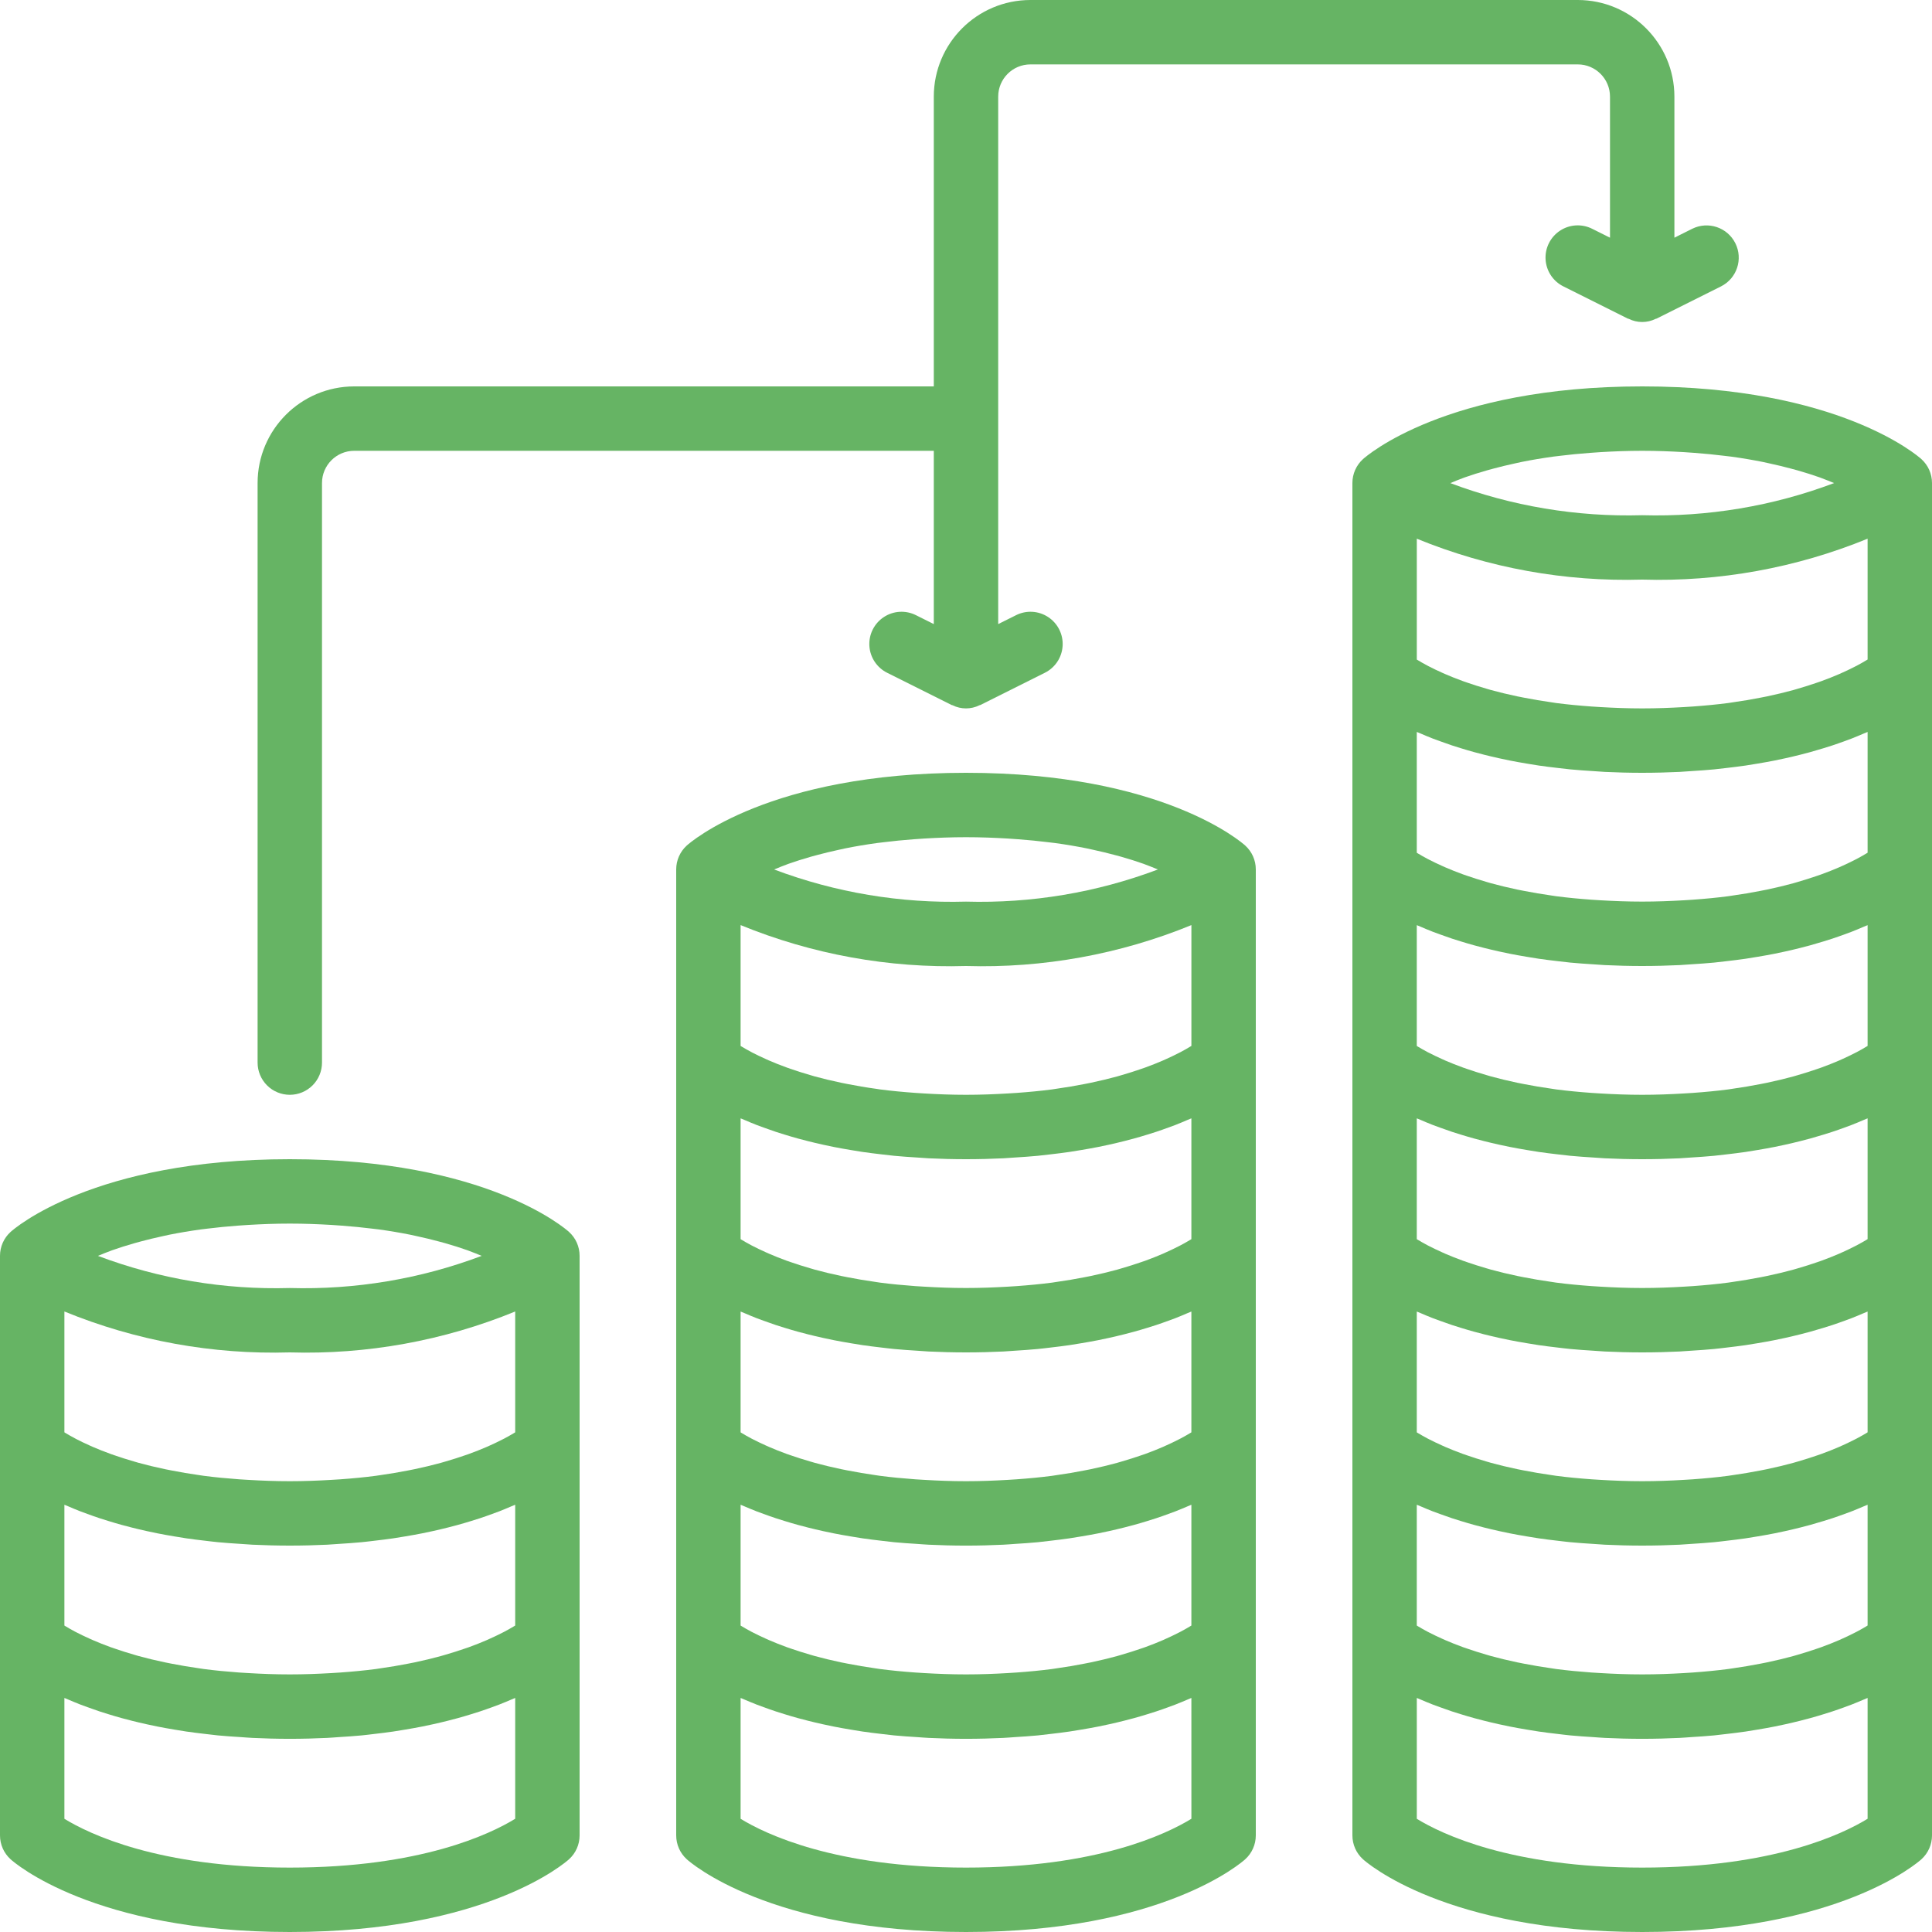 <?xml version="1.0" encoding="UTF-8"?> <svg xmlns="http://www.w3.org/2000/svg" width="105" height="105" viewBox="0 0 105 105" fill="none"> <path d="M15.75 63C5.067 63 0.754 66.79 0.576 66.952C0.209 67.284 -0 67.755 6.02039e-07 68.25V99.75C-0 100.245 0.209 100.716 0.576 101.048C0.754 101.21 5.067 105 15.75 105C26.433 105 30.746 101.21 30.924 101.048C31.291 100.716 31.5 100.245 31.5 99.75V68.25C31.5 67.755 31.291 67.284 30.924 66.952C30.746 66.79 26.433 63 15.75 63ZM6.045 67.968L6.107 67.945C6.474 67.814 6.886 67.686 7.322 67.561C7.436 67.528 7.558 67.496 7.677 67.464C8.046 67.365 8.441 67.27 8.857 67.18C8.977 67.154 9.091 67.127 9.215 67.102C9.746 66.996 10.314 66.9 10.92 66.816C11.043 66.799 11.178 66.786 11.305 66.77C11.813 66.707 12.35 66.654 12.91 66.612C13.102 66.598 13.293 66.584 13.491 66.572C14.207 66.53 14.951 66.5 15.75 66.5C16.551 66.5 17.295 66.53 18.013 66.572C18.211 66.584 18.404 66.598 18.597 66.613C19.157 66.655 19.692 66.708 20.2 66.771C20.328 66.787 20.464 66.8 20.589 66.817C21.194 66.9 21.76 66.997 22.29 67.103C22.419 67.129 22.536 67.157 22.66 67.184C23.072 67.273 23.464 67.367 23.829 67.466C23.95 67.498 24.073 67.53 24.189 67.563C24.623 67.688 25.032 67.816 25.397 67.946C25.43 67.958 25.458 67.97 25.491 67.982C25.743 68.074 25.959 68.164 26.178 68.254C22.849 69.509 19.307 70.102 15.75 70.001C12.194 70.102 8.652 69.509 5.323 68.255C5.552 68.16 5.779 68.064 6.045 67.968ZM3.5 71.277C7.383 72.867 11.556 73.624 15.75 73.5C19.944 73.624 24.117 72.867 28 71.277V77.843L27.951 77.874C27.798 77.966 27.619 78.069 27.408 78.181C27.373 78.199 27.332 78.219 27.296 78.237C27.102 78.338 26.879 78.444 26.637 78.553C26.573 78.582 26.511 78.611 26.443 78.64C26.154 78.765 25.833 78.894 25.481 79.021C25.409 79.047 25.329 79.073 25.255 79.099C24.931 79.212 24.58 79.323 24.204 79.432C24.121 79.456 24.044 79.48 23.959 79.503C23.522 79.624 23.045 79.738 22.538 79.845C22.423 79.87 22.301 79.892 22.183 79.916C21.696 80.011 21.182 80.099 20.633 80.176C20.561 80.186 20.497 80.198 20.424 80.207C19.821 80.287 19.17 80.349 18.491 80.398C18.331 80.409 18.167 80.419 18.003 80.428C17.288 80.47 16.547 80.5 15.75 80.5C14.953 80.5 14.212 80.47 13.497 80.428C13.333 80.418 13.169 80.409 13.009 80.398C12.33 80.348 11.678 80.287 11.074 80.207C11.005 80.198 10.942 80.186 10.874 80.177C10.319 80.1 9.8 80.011 9.309 79.914C9.196 79.892 9.079 79.87 8.969 79.847C8.456 79.739 7.973 79.623 7.531 79.501C7.458 79.481 7.392 79.46 7.321 79.439C6.923 79.325 6.552 79.207 6.212 79.088C6.155 79.068 6.094 79.049 6.038 79.028C5.668 78.895 5.332 78.761 5.032 78.63L4.91 78.576C4.619 78.446 4.352 78.319 4.128 78.201L4.123 78.198C3.881 78.071 3.679 77.955 3.512 77.852L3.5 77.845V71.277H3.5ZM28 98.846C26.643 99.679 22.863 101.5 15.75 101.5C8.624 101.5 4.843 99.672 3.5 98.848V92.28C3.571 92.312 3.657 92.344 3.731 92.376C3.933 92.462 4.138 92.549 4.362 92.636C4.484 92.683 4.616 92.73 4.744 92.777C4.961 92.857 5.181 92.935 5.415 93.013C5.566 93.063 5.724 93.112 5.882 93.16C6.118 93.234 6.36 93.305 6.614 93.375C6.79 93.424 6.971 93.471 7.155 93.517C7.416 93.583 7.685 93.646 7.963 93.708C8.162 93.752 8.362 93.795 8.57 93.836C8.86 93.894 9.163 93.947 9.472 93.999C9.69 94.036 9.905 94.073 10.132 94.106C10.463 94.155 10.811 94.196 11.161 94.237C11.389 94.264 11.611 94.293 11.847 94.316C12.245 94.354 12.664 94.382 13.086 94.408C13.298 94.422 13.5 94.441 13.718 94.451C14.369 94.482 15.043 94.501 15.75 94.501C16.456 94.501 17.131 94.482 17.782 94.451C18 94.441 18.201 94.422 18.414 94.408C18.835 94.382 19.255 94.354 19.653 94.316C19.89 94.293 20.111 94.264 20.339 94.237C20.689 94.196 21.037 94.155 21.368 94.106C21.595 94.073 21.81 94.036 22.028 93.999C22.337 93.947 22.639 93.894 22.93 93.836C23.138 93.795 23.338 93.752 23.537 93.708C23.815 93.646 24.084 93.583 24.345 93.517C24.529 93.471 24.71 93.424 24.886 93.375C25.139 93.305 25.382 93.234 25.618 93.16C25.776 93.111 25.934 93.063 26.084 93.013C26.319 92.935 26.539 92.857 26.756 92.777C26.884 92.73 27.016 92.683 27.138 92.636C27.361 92.549 27.567 92.463 27.769 92.376C27.843 92.344 27.929 92.312 28 92.28L28 98.846ZM28 88.344L27.951 88.374C27.799 88.466 27.619 88.569 27.408 88.681C27.374 88.699 27.332 88.719 27.296 88.738C27.102 88.838 26.879 88.944 26.637 89.053C26.573 89.082 26.511 89.111 26.443 89.141C26.154 89.266 25.834 89.394 25.481 89.522C25.409 89.548 25.33 89.573 25.255 89.599C24.931 89.712 24.58 89.823 24.204 89.932C24.122 89.956 24.045 89.98 23.959 90.003C23.522 90.124 23.045 90.239 22.538 90.346C22.423 90.37 22.301 90.392 22.183 90.416C21.696 90.512 21.182 90.6 20.633 90.676C20.562 90.686 20.497 90.698 20.424 90.708C19.821 90.787 19.17 90.849 18.491 90.898C18.331 90.909 18.168 90.919 18.003 90.929C17.288 90.97 16.547 91 15.75 91C14.952 91 14.21 90.97 13.495 90.928C13.33 90.919 13.164 90.909 13.004 90.898C12.325 90.848 11.675 90.787 11.072 90.707C10.995 90.697 10.926 90.684 10.85 90.673C10.305 90.597 9.792 90.509 9.308 90.414C9.191 90.391 9.07 90.369 8.956 90.344C8.449 90.237 7.972 90.123 7.534 90.002C7.447 89.978 7.369 89.953 7.285 89.929C6.908 89.82 6.556 89.708 6.232 89.595C6.161 89.57 6.084 89.546 6.015 89.521C5.661 89.392 5.339 89.264 5.05 89.138C4.984 89.109 4.924 89.082 4.861 89.054C4.612 88.942 4.382 88.832 4.183 88.729L4.096 88.685C3.88 88.571 3.699 88.467 3.545 88.373L3.5 88.345V81.78C3.571 81.812 3.657 81.844 3.731 81.875C3.933 81.962 4.138 82.049 4.362 82.136C4.484 82.183 4.616 82.23 4.744 82.277C4.96 82.356 5.18 82.435 5.415 82.513C5.566 82.563 5.724 82.611 5.882 82.66C6.118 82.733 6.36 82.805 6.614 82.875C6.79 82.923 6.971 82.97 7.155 83.017C7.415 83.083 7.685 83.146 7.963 83.208C8.162 83.252 8.362 83.295 8.57 83.336C8.86 83.394 9.163 83.447 9.471 83.499C9.69 83.536 9.905 83.573 10.132 83.606C10.463 83.655 10.81 83.696 11.161 83.737C11.389 83.763 11.61 83.793 11.847 83.815C12.244 83.854 12.664 83.881 13.086 83.908C13.298 83.922 13.499 83.94 13.718 83.951C14.369 83.982 15.043 84 15.75 84C16.456 84 17.13 83.982 17.782 83.951C18 83.94 18.201 83.922 18.414 83.908C18.835 83.881 19.255 83.854 19.653 83.815C19.889 83.793 20.111 83.763 20.339 83.737C20.689 83.696 21.037 83.655 21.368 83.606C21.595 83.573 21.81 83.536 22.028 83.499C22.336 83.447 22.639 83.394 22.93 83.336C23.138 83.295 23.338 83.252 23.537 83.208C23.814 83.146 24.084 83.083 24.344 83.017C24.529 82.97 24.709 82.923 24.885 82.875C25.139 82.805 25.381 82.733 25.618 82.66C25.776 82.611 25.934 82.563 26.084 82.513C26.319 82.435 26.539 82.356 26.755 82.277C26.884 82.23 27.016 82.183 27.138 82.136C27.361 82.049 27.566 81.962 27.769 81.875C27.842 81.844 27.928 81.812 28 81.78V88.344H28Z" fill="#66B464"></path> <path d="M104.424 24.952C104.246 24.791 99.933 21 89.25 21C78.567 21 74.254 24.791 74.076 24.952C73.709 25.284 73.5 25.755 73.5 26.25V99.75C73.5 100.245 73.709 100.716 74.076 101.048C74.254 101.21 78.567 105 89.25 105C99.933 105 104.246 101.21 104.424 101.048C104.791 100.716 105 100.245 105 99.75V26.25C105 25.755 104.791 25.284 104.424 24.952ZM79.546 25.968L79.607 25.945C79.974 25.814 80.386 25.686 80.822 25.561C80.936 25.528 81.058 25.496 81.177 25.464C81.546 25.365 81.941 25.27 82.357 25.18C82.477 25.154 82.591 25.127 82.715 25.102C83.246 24.995 83.814 24.9 84.42 24.816C84.543 24.799 84.678 24.786 84.805 24.77C85.313 24.707 85.85 24.654 86.41 24.613C86.602 24.598 86.793 24.584 86.991 24.572C87.707 24.53 88.451 24.5 89.25 24.5C90.051 24.5 90.795 24.53 91.513 24.572C91.711 24.584 91.904 24.598 92.097 24.613C92.657 24.655 93.192 24.708 93.7 24.771C93.828 24.787 93.964 24.8 94.088 24.817C94.694 24.9 95.26 24.997 95.79 25.103C95.918 25.129 96.036 25.157 96.16 25.184C96.572 25.273 96.963 25.367 97.329 25.466C97.45 25.498 97.573 25.53 97.689 25.563C98.123 25.688 98.532 25.816 98.897 25.946C98.93 25.958 98.958 25.97 98.991 25.982C99.243 26.074 99.459 26.164 99.678 26.255C96.349 27.509 92.807 28.102 89.25 28.001C85.694 28.102 82.152 27.509 78.823 26.256C79.052 26.16 79.279 26.064 79.546 25.968ZM77 29.277C80.883 30.867 85.056 31.624 89.25 31.5C93.444 31.624 97.617 30.867 101.5 29.277V35.843L101.451 35.873C101.298 35.966 101.119 36.069 100.908 36.181C100.873 36.199 100.832 36.219 100.796 36.237C100.601 36.338 100.379 36.444 100.137 36.553C100.073 36.582 100.011 36.611 99.943 36.64C99.654 36.765 99.333 36.894 98.981 37.021C98.909 37.047 98.829 37.073 98.755 37.099C98.431 37.212 98.08 37.323 97.704 37.432C97.621 37.456 97.544 37.48 97.459 37.504C97.022 37.624 96.545 37.739 96.038 37.846C95.923 37.87 95.801 37.892 95.683 37.916C95.196 38.012 94.682 38.1 94.133 38.176C94.062 38.186 93.996 38.198 93.924 38.208C93.321 38.287 92.67 38.349 91.991 38.398C91.831 38.41 91.667 38.419 91.503 38.429C90.788 38.47 90.047 38.5 89.25 38.5C88.453 38.5 87.712 38.47 86.997 38.429C86.833 38.419 86.669 38.41 86.509 38.398C85.83 38.349 85.178 38.287 84.574 38.208C84.505 38.198 84.442 38.187 84.374 38.177C83.819 38.1 83.3 38.011 82.809 37.914C82.696 37.892 82.579 37.87 82.469 37.847C81.956 37.739 81.473 37.623 81.031 37.501C80.958 37.481 80.892 37.46 80.821 37.44C80.423 37.325 80.052 37.208 79.712 37.089C79.655 37.069 79.594 37.049 79.538 37.029C79.168 36.895 78.832 36.761 78.532 36.63L78.41 36.576C78.119 36.446 77.852 36.319 77.628 36.201L77.623 36.199C77.381 36.072 77.179 35.955 77.012 35.853L77 35.845V29.277H77ZM77 39.78C77.071 39.812 77.157 39.844 77.231 39.875C77.433 39.962 77.638 40.049 77.862 40.136C77.984 40.183 78.116 40.23 78.244 40.277C78.461 40.356 78.681 40.435 78.915 40.513C79.066 40.563 79.224 40.611 79.382 40.66C79.618 40.733 79.86 40.805 80.114 40.875C80.29 40.923 80.471 40.97 80.655 41.017C80.916 41.083 81.185 41.146 81.463 41.208C81.662 41.252 81.862 41.295 82.07 41.336C82.36 41.394 82.663 41.447 82.972 41.499C83.19 41.536 83.405 41.573 83.632 41.606C83.963 41.655 84.311 41.696 84.661 41.737C84.889 41.763 85.11 41.792 85.347 41.815C85.744 41.854 86.164 41.881 86.586 41.908C86.798 41.922 86.999 41.94 87.218 41.951C87.869 41.982 88.543 42 89.25 42C89.956 42 90.631 41.981 91.282 41.951C91.5 41.94 91.701 41.922 91.914 41.908C92.335 41.881 92.755 41.854 93.153 41.815C93.389 41.792 93.611 41.763 93.839 41.737C94.189 41.696 94.537 41.655 94.868 41.606C95.095 41.573 95.31 41.536 95.528 41.499C95.836 41.447 96.139 41.394 96.43 41.336C96.638 41.295 96.838 41.252 97.037 41.208C97.314 41.146 97.584 41.083 97.844 41.017C98.029 40.97 98.21 40.923 98.386 40.875C98.639 40.805 98.882 40.733 99.118 40.66C99.276 40.611 99.434 40.563 99.584 40.513C99.819 40.435 100.039 40.356 100.256 40.277C100.384 40.23 100.516 40.183 100.638 40.136C100.861 40.049 101.067 39.962 101.269 39.875C101.343 39.843 101.429 39.812 101.5 39.78V46.343L101.451 46.373C101.298 46.466 101.119 46.569 100.907 46.681C100.873 46.699 100.831 46.719 100.796 46.737C100.601 46.838 100.379 46.944 100.137 47.053C100.072 47.082 100.011 47.111 99.943 47.14C99.654 47.265 99.333 47.394 98.981 47.521C98.909 47.547 98.829 47.573 98.755 47.599C98.431 47.712 98.079 47.823 97.704 47.932C97.621 47.956 97.544 47.98 97.459 48.004C97.021 48.124 96.545 48.239 96.038 48.346C95.923 48.37 95.801 48.392 95.682 48.416C95.196 48.512 94.681 48.6 94.133 48.676C94.061 48.686 93.996 48.698 93.924 48.708C93.321 48.787 92.669 48.849 91.991 48.898C91.831 48.91 91.667 48.919 91.503 48.929C90.788 48.97 90.047 49 89.25 49C88.452 49 87.71 48.97 86.995 48.929C86.829 48.919 86.664 48.909 86.503 48.898C85.825 48.849 85.175 48.787 84.572 48.707C84.495 48.697 84.426 48.684 84.35 48.674C83.804 48.597 83.292 48.51 82.808 48.414C82.69 48.391 82.569 48.369 82.455 48.345C81.948 48.237 81.471 48.123 81.033 48.002C80.947 47.978 80.868 47.953 80.784 47.929C80.408 47.82 80.056 47.709 79.732 47.596C79.66 47.571 79.583 47.546 79.514 47.521C79.16 47.392 78.839 47.264 78.549 47.138C78.483 47.11 78.423 47.082 78.361 47.054C78.111 46.942 77.882 46.832 77.683 46.729L77.596 46.685C77.38 46.571 77.199 46.467 77.044 46.373L76.999 46.345V39.78H77ZM77 50.28C77.071 50.312 77.157 50.344 77.231 50.375C77.433 50.462 77.638 50.549 77.862 50.636C77.984 50.683 78.116 50.73 78.244 50.777C78.461 50.856 78.681 50.935 78.915 51.013C79.066 51.063 79.224 51.111 79.382 51.16C79.618 51.233 79.86 51.305 80.114 51.375C80.29 51.423 80.471 51.47 80.655 51.517C80.916 51.583 81.185 51.646 81.463 51.708C81.662 51.752 81.862 51.795 82.07 51.836C82.36 51.894 82.663 51.947 82.972 51.999C83.19 52.036 83.405 52.073 83.632 52.106C83.963 52.155 84.311 52.196 84.661 52.237C84.889 52.263 85.11 52.292 85.347 52.315C85.744 52.354 86.164 52.381 86.586 52.408C86.798 52.422 86.999 52.44 87.218 52.451C87.869 52.482 88.543 52.5 89.25 52.5C89.956 52.5 90.631 52.481 91.282 52.451C91.5 52.44 91.701 52.422 91.914 52.408C92.335 52.381 92.755 52.354 93.153 52.315C93.389 52.292 93.611 52.263 93.839 52.237C94.189 52.196 94.537 52.155 94.868 52.106C95.095 52.073 95.31 52.036 95.528 51.999C95.836 51.947 96.139 51.894 96.43 51.836C96.638 51.795 96.838 51.752 97.037 51.708C97.314 51.646 97.584 51.583 97.844 51.517C98.029 51.47 98.21 51.423 98.386 51.375C98.639 51.305 98.882 51.233 99.118 51.16C99.276 51.111 99.434 51.063 99.584 51.013C99.819 50.935 100.039 50.856 100.256 50.777C100.384 50.73 100.516 50.683 100.638 50.636C100.861 50.549 101.067 50.462 101.269 50.375C101.343 50.343 101.429 50.312 101.5 50.28V56.843L101.451 56.873C101.298 56.966 101.119 57.069 100.907 57.181C100.873 57.199 100.831 57.219 100.796 57.237C100.601 57.338 100.379 57.444 100.137 57.553C100.072 57.582 100.011 57.611 99.943 57.64C99.654 57.765 99.333 57.894 98.981 58.021C98.909 58.047 98.829 58.073 98.755 58.099C98.431 58.212 98.079 58.323 97.704 58.432C97.621 58.456 97.544 58.48 97.459 58.503C97.021 58.624 96.545 58.738 96.038 58.845C95.923 58.87 95.801 58.892 95.682 58.916C95.196 59.011 94.681 59.099 94.133 59.176C94.061 59.186 93.996 59.198 93.924 59.208C93.321 59.287 92.669 59.349 91.991 59.398C91.831 59.409 91.667 59.419 91.503 59.428C90.788 59.47 90.047 59.5 89.25 59.5C88.452 59.5 87.71 59.47 86.995 59.428C86.829 59.419 86.664 59.409 86.503 59.397C85.825 59.348 85.175 59.286 84.572 59.207C84.495 59.196 84.426 59.184 84.35 59.173C83.804 59.097 83.292 59.009 82.808 58.914C82.69 58.89 82.569 58.868 82.455 58.844C81.948 58.737 81.471 58.622 81.033 58.501C80.947 58.477 80.868 58.453 80.784 58.428C80.408 58.319 80.056 58.208 79.732 58.095C79.66 58.07 79.583 58.045 79.514 58.02C79.16 57.892 78.839 57.763 78.549 57.638C78.483 57.609 78.423 57.581 78.361 57.553C78.111 57.441 77.882 57.331 77.683 57.228L77.596 57.185C77.38 57.071 77.199 56.966 77.044 56.873L76.999 56.845V50.28H77ZM77 60.78C77.071 60.812 77.157 60.844 77.231 60.875C77.433 60.962 77.638 61.049 77.862 61.136C77.984 61.183 78.116 61.23 78.244 61.277C78.461 61.356 78.681 61.435 78.915 61.513C79.066 61.563 79.224 61.611 79.382 61.66C79.618 61.733 79.86 61.805 80.114 61.875C80.29 61.923 80.471 61.97 80.655 62.017C80.916 62.083 81.185 62.146 81.463 62.208C81.662 62.252 81.862 62.295 82.07 62.336C82.36 62.394 82.663 62.447 82.972 62.499C83.19 62.536 83.405 62.573 83.632 62.606C83.963 62.655 84.311 62.696 84.661 62.737C84.889 62.764 85.11 62.792 85.347 62.815C85.744 62.854 86.164 62.881 86.586 62.908C86.798 62.922 86.999 62.94 87.218 62.951C87.869 62.982 88.543 63 89.25 63C89.956 63 90.631 62.982 91.282 62.951C91.5 62.94 91.701 62.922 91.914 62.908C92.335 62.881 92.755 62.854 93.153 62.815C93.389 62.792 93.611 62.764 93.839 62.737C94.189 62.696 94.537 62.655 94.868 62.606C95.095 62.573 95.31 62.536 95.528 62.499C95.836 62.447 96.139 62.394 96.43 62.336C96.638 62.295 96.838 62.252 97.037 62.208C97.314 62.146 97.584 62.083 97.844 62.017C98.029 61.97 98.21 61.923 98.386 61.875C98.639 61.805 98.882 61.733 99.118 61.66C99.276 61.611 99.434 61.563 99.584 61.513C99.819 61.435 100.039 61.356 100.256 61.277C100.384 61.23 100.516 61.183 100.638 61.136C100.861 61.049 101.067 60.962 101.269 60.875C101.343 60.844 101.429 60.812 101.5 60.78V67.343L101.451 67.374C101.298 67.466 101.119 67.569 100.907 67.681C100.873 67.699 100.831 67.719 100.796 67.737C100.601 67.838 100.379 67.944 100.137 68.053C100.072 68.082 100.011 68.111 99.943 68.14C99.654 68.265 99.333 68.394 98.981 68.521C98.909 68.547 98.829 68.573 98.755 68.599C98.431 68.712 98.079 68.823 97.704 68.932C97.621 68.956 97.544 68.98 97.459 69.003C97.021 69.124 96.545 69.238 96.038 69.345C95.923 69.37 95.801 69.392 95.682 69.416C95.196 69.511 94.681 69.599 94.133 69.676C94.061 69.686 93.996 69.698 93.924 69.707C93.321 69.787 92.669 69.849 91.991 69.898C91.831 69.909 91.667 69.919 91.503 69.928C90.788 69.97 90.047 70 89.25 70C88.452 70 87.71 69.97 86.995 69.928C86.829 69.918 86.664 69.909 86.503 69.897C85.825 69.848 85.175 69.786 84.572 69.707C84.495 69.697 84.426 69.684 84.35 69.673C83.804 69.597 83.292 69.509 82.808 69.414C82.69 69.391 82.569 69.368 82.455 69.344C81.948 69.237 81.471 69.123 81.033 69.002C80.947 68.978 80.868 68.953 80.784 68.929C80.408 68.82 80.056 68.708 79.732 68.595C79.66 68.57 79.583 68.546 79.514 68.52C79.16 68.392 78.839 68.263 78.549 68.138C78.483 68.109 78.423 68.081 78.361 68.053C78.111 67.941 77.882 67.832 77.683 67.729L77.596 67.685C77.38 67.571 77.199 67.467 77.044 67.373L76.999 67.345V60.78H77ZM77 71.28C77.071 71.312 77.157 71.344 77.231 71.375C77.433 71.462 77.638 71.549 77.862 71.636C77.984 71.683 78.116 71.73 78.244 71.777C78.461 71.856 78.681 71.935 78.915 72.013C79.066 72.063 79.224 72.111 79.382 72.16C79.618 72.233 79.86 72.305 80.114 72.375C80.29 72.423 80.471 72.47 80.655 72.517C80.916 72.583 81.185 72.646 81.463 72.708C81.662 72.752 81.862 72.795 82.07 72.836C82.36 72.894 82.663 72.947 82.972 72.999C83.19 73.036 83.405 73.073 83.632 73.106C83.963 73.155 84.311 73.196 84.661 73.237C84.889 73.263 85.11 73.293 85.347 73.315C85.744 73.354 86.164 73.381 86.586 73.408C86.798 73.422 86.999 73.44 87.218 73.451C87.869 73.482 88.543 73.5 89.25 73.5C89.956 73.5 90.631 73.482 91.282 73.451C91.5 73.44 91.701 73.422 91.914 73.408C92.335 73.381 92.755 73.354 93.153 73.315C93.389 73.293 93.611 73.263 93.839 73.237C94.189 73.196 94.537 73.155 94.868 73.106C95.095 73.073 95.31 73.036 95.528 72.999C95.836 72.947 96.139 72.894 96.43 72.836C96.638 72.795 96.838 72.752 97.037 72.708C97.314 72.646 97.584 72.583 97.844 72.517C98.029 72.47 98.21 72.423 98.386 72.375C98.639 72.305 98.882 72.233 99.118 72.16C99.276 72.111 99.434 72.063 99.584 72.013C99.819 71.935 100.039 71.856 100.256 71.777C100.384 71.73 100.516 71.683 100.638 71.636C100.861 71.549 101.067 71.462 101.269 71.375C101.343 71.344 101.429 71.312 101.5 71.28V77.843L101.451 77.874C101.298 77.966 101.119 78.069 100.907 78.181C100.873 78.199 100.831 78.219 100.796 78.237C100.601 78.338 100.379 78.444 100.137 78.553C100.072 78.582 100.011 78.611 99.943 78.64C99.654 78.765 99.333 78.894 98.981 79.021C98.909 79.047 98.829 79.073 98.755 79.099C98.431 79.212 98.079 79.323 97.704 79.432C97.621 79.456 97.544 79.48 97.459 79.503C97.021 79.624 96.545 79.738 96.038 79.845C95.923 79.87 95.801 79.892 95.682 79.916C95.196 80.011 94.681 80.099 94.133 80.176C94.061 80.186 93.996 80.198 93.924 80.207C93.321 80.287 92.669 80.349 91.991 80.398C91.831 80.409 91.667 80.419 91.503 80.428C90.788 80.47 90.047 80.5 89.25 80.5C88.452 80.5 87.71 80.47 86.995 80.428C86.829 80.418 86.664 80.409 86.503 80.397C85.825 80.348 85.175 80.286 84.572 80.207C84.495 80.197 84.426 80.184 84.35 80.173C83.804 80.097 83.292 80.009 82.808 79.914C82.69 79.891 82.569 79.868 82.455 79.844C81.948 79.737 81.471 79.623 81.033 79.502C80.947 79.478 80.868 79.453 80.784 79.429C80.408 79.32 80.056 79.208 79.732 79.095C79.66 79.07 79.583 79.046 79.514 79.02C79.16 78.892 78.839 78.763 78.549 78.638C78.483 78.609 78.423 78.581 78.361 78.553C78.111 78.441 77.882 78.332 77.683 78.229L77.596 78.185C77.38 78.071 77.199 77.967 77.044 77.873L76.999 77.845V71.28H77ZM77 81.78C77.071 81.812 77.157 81.844 77.231 81.875C77.433 81.962 77.638 82.049 77.862 82.136C77.984 82.183 78.116 82.23 78.244 82.277C78.461 82.356 78.681 82.435 78.915 82.513C79.066 82.563 79.224 82.611 79.382 82.66C79.618 82.733 79.86 82.805 80.114 82.875C80.29 82.923 80.471 82.97 80.655 83.017C80.916 83.083 81.185 83.146 81.463 83.208C81.662 83.252 81.862 83.295 82.07 83.336C82.36 83.394 82.663 83.447 82.972 83.499C83.19 83.536 83.405 83.573 83.632 83.606C83.963 83.655 84.311 83.696 84.661 83.737C84.889 83.763 85.11 83.793 85.347 83.815C85.744 83.854 86.164 83.881 86.586 83.908C86.798 83.922 86.999 83.94 87.218 83.951C87.869 83.982 88.543 84 89.25 84C89.956 84 90.631 83.982 91.282 83.951C91.5 83.94 91.701 83.922 91.914 83.908C92.335 83.881 92.755 83.854 93.153 83.815C93.389 83.793 93.611 83.763 93.839 83.737C94.189 83.696 94.537 83.655 94.868 83.606C95.095 83.573 95.31 83.536 95.528 83.499C95.836 83.447 96.139 83.394 96.43 83.336C96.638 83.295 96.838 83.252 97.037 83.208C97.314 83.146 97.584 83.083 97.844 83.017C98.029 82.97 98.21 82.923 98.386 82.875C98.639 82.805 98.882 82.733 99.118 82.66C99.276 82.611 99.434 82.563 99.584 82.513C99.819 82.435 100.039 82.356 100.256 82.277C100.384 82.23 100.516 82.183 100.638 82.136C100.861 82.049 101.067 81.962 101.269 81.875C101.343 81.844 101.429 81.812 101.5 81.78V88.343L101.451 88.374C101.298 88.466 101.119 88.569 100.907 88.681C100.873 88.699 100.831 88.719 100.796 88.737C100.601 88.838 100.379 88.944 100.137 89.053C100.072 89.082 100.011 89.111 99.943 89.14C99.654 89.265 99.333 89.394 98.981 89.521C98.909 89.547 98.829 89.573 98.755 89.599C98.431 89.712 98.079 89.823 97.704 89.932C97.621 89.956 97.544 89.98 97.459 90.003C97.021 90.124 96.545 90.238 96.038 90.345C95.923 90.37 95.801 90.392 95.682 90.416C95.196 90.511 94.681 90.599 94.133 90.676C94.061 90.686 93.996 90.698 93.924 90.707C93.321 90.787 92.669 90.849 91.991 90.898C91.831 90.909 91.667 90.919 91.503 90.929C90.788 90.97 90.047 91 89.25 91C88.452 91 87.71 90.97 86.995 90.928C86.829 90.919 86.664 90.909 86.503 90.898C85.825 90.848 85.175 90.787 84.572 90.707C84.495 90.697 84.426 90.684 84.35 90.673C83.804 90.597 83.292 90.509 82.808 90.414C82.69 90.391 82.569 90.369 82.455 90.344C81.948 90.237 81.471 90.123 81.033 90.002C80.947 89.978 80.868 89.953 80.784 89.929C80.408 89.82 80.056 89.708 79.732 89.595C79.66 89.57 79.583 89.546 79.514 89.521C79.16 89.392 78.839 89.264 78.549 89.138C78.483 89.109 78.423 89.082 78.361 89.054C78.111 88.942 77.882 88.832 77.683 88.729L77.596 88.685C77.38 88.571 77.199 88.467 77.044 88.373L76.999 88.345V81.78H77ZM101.5 98.846C100.143 99.679 96.363 101.5 89.25 101.5C82.124 101.5 78.343 99.672 77 98.848V92.28C77.071 92.312 77.157 92.344 77.231 92.376C77.433 92.462 77.638 92.549 77.862 92.636C77.984 92.683 78.116 92.73 78.244 92.777C78.461 92.857 78.681 92.935 78.915 93.013C79.066 93.063 79.224 93.112 79.382 93.16C79.618 93.234 79.86 93.305 80.114 93.375C80.29 93.424 80.471 93.471 80.655 93.517C80.916 93.583 81.185 93.646 81.463 93.708C81.662 93.752 81.862 93.795 82.07 93.836C82.36 93.894 82.663 93.947 82.972 93.999C83.19 94.036 83.405 94.073 83.632 94.106C83.963 94.155 84.311 94.196 84.661 94.237C84.889 94.264 85.11 94.293 85.347 94.316C85.744 94.354 86.164 94.382 86.586 94.408C86.798 94.422 86.999 94.441 87.218 94.451C87.869 94.482 88.543 94.501 89.25 94.501C89.956 94.501 90.631 94.482 91.282 94.451C91.5 94.441 91.701 94.422 91.914 94.408C92.335 94.382 92.755 94.354 93.153 94.316C93.389 94.293 93.611 94.264 93.839 94.237C94.189 94.196 94.537 94.155 94.868 94.106C95.095 94.073 95.31 94.036 95.528 93.999C95.836 93.947 96.139 93.894 96.43 93.836C96.638 93.795 96.838 93.752 97.037 93.708C97.314 93.646 97.584 93.583 97.844 93.517C98.029 93.471 98.21 93.424 98.386 93.375C98.639 93.305 98.882 93.234 99.118 93.16C99.276 93.111 99.434 93.063 99.584 93.013C99.819 92.936 100.039 92.857 100.256 92.777C100.384 92.73 100.516 92.683 100.638 92.636C100.861 92.549 101.067 92.463 101.269 92.376C101.343 92.344 101.429 92.312 101.5 92.28L101.5 98.846Z" fill="#66B464"></path> <path d="M52.5 42C41.817 42 37.504 45.791 37.326 45.952C36.959 46.284 36.75 46.755 36.75 47.25V99.75C36.75 100.245 36.959 100.716 37.326 101.048C37.504 101.21 41.817 105 52.5 105C63.183 105 67.496 101.21 67.674 101.048C68.041 100.716 68.25 100.245 68.25 99.75V47.25C68.25 46.755 68.041 46.284 67.674 45.952C67.496 45.791 63.183 42 52.5 42ZM42.795 46.968L42.857 46.945C43.224 46.814 43.636 46.686 44.072 46.56C44.186 46.528 44.308 46.496 44.427 46.464C44.796 46.365 45.191 46.27 45.607 46.18C45.727 46.154 45.84 46.127 45.965 46.102C46.495 45.995 47.064 45.9 47.67 45.816C47.793 45.799 47.928 45.786 48.055 45.77C48.563 45.707 49.1 45.654 49.66 45.612C49.852 45.598 50.043 45.584 50.241 45.572C50.957 45.53 51.701 45.5 52.5 45.5C53.301 45.5 54.045 45.53 54.763 45.572C54.961 45.584 55.154 45.598 55.347 45.613C55.907 45.655 56.442 45.708 56.95 45.771C57.078 45.787 57.214 45.8 57.338 45.817C57.944 45.9 58.51 45.997 59.04 46.103C59.169 46.129 59.286 46.157 59.41 46.184C59.822 46.273 60.213 46.367 60.579 46.466C60.7 46.498 60.823 46.53 60.939 46.563C61.373 46.688 61.782 46.816 62.147 46.946C62.18 46.958 62.208 46.97 62.241 46.982C62.493 47.074 62.709 47.164 62.928 47.255C59.599 48.509 56.057 49.102 52.5 49.001C48.944 49.102 45.402 48.509 42.073 47.255C42.303 47.16 42.529 47.064 42.795 46.968ZM40.25 50.277C44.133 51.867 48.306 52.624 52.5 52.5C56.694 52.624 60.867 51.867 64.75 50.277V56.843L64.701 56.873C64.548 56.966 64.369 57.069 64.158 57.181C64.123 57.199 64.082 57.219 64.046 57.237C63.852 57.338 63.629 57.444 63.387 57.553C63.323 57.582 63.261 57.611 63.193 57.64C62.904 57.765 62.583 57.894 62.231 58.021C62.159 58.047 62.079 58.073 62.005 58.099C61.681 58.212 61.33 58.323 60.954 58.432C60.871 58.456 60.794 58.48 60.709 58.503C60.272 58.624 59.795 58.738 59.288 58.845C59.173 58.87 59.051 58.892 58.932 58.916C58.446 59.011 57.932 59.099 57.383 59.176C57.312 59.186 57.246 59.198 57.174 59.208C56.571 59.287 55.92 59.349 55.241 59.398C55.081 59.409 54.917 59.419 54.753 59.428C54.038 59.47 53.297 59.5 52.5 59.5C51.703 59.5 50.962 59.47 50.247 59.428C50.083 59.419 49.919 59.409 49.759 59.397C49.08 59.348 48.428 59.286 47.824 59.207C47.755 59.198 47.692 59.186 47.624 59.176C47.069 59.1 46.55 59.011 46.059 58.914C45.946 58.892 45.829 58.87 45.719 58.846C45.206 58.738 44.723 58.623 44.281 58.501C44.208 58.48 44.142 58.459 44.071 58.439C43.673 58.325 43.303 58.207 42.962 58.088C42.905 58.068 42.844 58.048 42.788 58.028C42.418 57.895 42.082 57.761 41.782 57.63L41.66 57.575C41.369 57.446 41.102 57.318 40.878 57.201L40.873 57.198C40.631 57.071 40.429 56.955 40.262 56.852L40.25 56.845V50.277H40.25ZM64.75 98.846C63.393 99.679 59.613 101.5 52.5 101.5C45.373 101.5 41.593 99.672 40.25 98.848V92.28C40.321 92.312 40.407 92.344 40.481 92.376C40.683 92.462 40.889 92.549 41.112 92.636C41.234 92.683 41.366 92.73 41.494 92.777C41.711 92.857 41.931 92.935 42.166 93.013C42.316 93.063 42.474 93.112 42.632 93.16C42.868 93.234 43.11 93.305 43.364 93.375C43.54 93.424 43.721 93.471 43.905 93.517C44.166 93.583 44.435 93.646 44.713 93.708C44.912 93.752 45.112 93.795 45.32 93.836C45.611 93.894 45.913 93.947 46.222 93.999C46.44 94.036 46.655 94.073 46.882 94.106C47.213 94.155 47.561 94.196 47.911 94.237C48.139 94.264 48.361 94.293 48.597 94.316C48.995 94.354 49.415 94.382 49.836 94.408C50.048 94.422 50.25 94.441 50.468 94.451C51.119 94.482 51.794 94.501 52.5 94.501C53.206 94.501 53.881 94.482 54.532 94.451C54.75 94.441 54.952 94.422 55.164 94.408C55.585 94.382 56.005 94.354 56.403 94.316C56.639 94.293 56.861 94.264 57.089 94.237C57.439 94.196 57.787 94.155 58.118 94.106C58.345 94.073 58.56 94.036 58.778 93.999C59.086 93.947 59.389 93.894 59.68 93.836C59.888 93.795 60.088 93.752 60.287 93.708C60.565 93.646 60.834 93.583 61.094 93.517C61.279 93.471 61.459 93.424 61.635 93.375C61.889 93.305 62.132 93.234 62.368 93.16C62.526 93.111 62.684 93.063 62.834 93.013C63.069 92.936 63.289 92.857 63.505 92.777C63.634 92.73 63.766 92.683 63.888 92.636C64.111 92.549 64.316 92.463 64.519 92.376C64.592 92.344 64.678 92.312 64.749 92.28L64.75 98.846ZM64.75 88.344L64.701 88.374C64.549 88.466 64.37 88.569 64.158 88.681C64.124 88.699 64.082 88.719 64.046 88.738C63.852 88.838 63.629 88.944 63.387 89.053C63.323 89.082 63.261 89.111 63.193 89.141C62.904 89.266 62.584 89.394 62.231 89.522C62.159 89.548 62.08 89.573 62.005 89.599C61.681 89.712 61.33 89.823 60.954 89.932C60.871 89.956 60.795 89.98 60.709 90.004C60.272 90.124 59.795 90.239 59.288 90.346C59.173 90.37 59.051 90.392 58.933 90.416C58.446 90.512 57.932 90.6 57.383 90.676C57.312 90.686 57.247 90.698 57.174 90.708C56.571 90.787 55.92 90.849 55.241 90.898C55.081 90.909 54.917 90.919 54.753 90.929C54.038 90.971 53.297 91 52.5 91C51.702 91 50.961 90.97 50.245 90.929C50.08 90.919 49.915 90.909 49.754 90.898C49.076 90.849 48.425 90.787 47.823 90.707C47.746 90.697 47.676 90.684 47.6 90.674C47.055 90.597 46.542 90.51 46.058 90.414C45.941 90.391 45.82 90.369 45.706 90.345C45.199 90.237 44.722 90.123 44.283 90.002C44.197 89.978 44.119 89.953 44.035 89.929C43.658 89.82 43.306 89.709 42.982 89.596C42.911 89.571 42.834 89.546 42.765 89.521C42.411 89.392 42.089 89.264 41.8 89.138C41.734 89.11 41.674 89.082 41.611 89.054C41.362 88.942 41.132 88.832 40.933 88.729L40.846 88.685C40.63 88.571 40.449 88.467 40.295 88.373L40.25 88.345V81.78C40.321 81.812 40.407 81.844 40.481 81.876C40.683 81.962 40.889 82.049 41.112 82.136C41.234 82.183 41.366 82.23 41.494 82.277C41.711 82.357 41.931 82.435 42.166 82.513C42.316 82.563 42.474 82.612 42.632 82.66C42.868 82.734 43.11 82.805 43.364 82.875C43.54 82.924 43.721 82.971 43.905 83.017C44.166 83.083 44.435 83.146 44.713 83.208C44.912 83.252 45.112 83.295 45.32 83.336C45.611 83.394 45.913 83.447 46.222 83.499C46.44 83.536 46.655 83.573 46.882 83.606C47.213 83.655 47.561 83.696 47.911 83.737C48.139 83.764 48.361 83.793 48.597 83.816C48.995 83.854 49.415 83.882 49.836 83.908C50.048 83.922 50.25 83.941 50.468 83.951C51.119 83.982 51.794 84.001 52.5 84.001C53.206 84.001 53.881 83.982 54.532 83.951C54.75 83.941 54.952 83.922 55.164 83.908C55.585 83.882 56.005 83.854 56.403 83.816C56.639 83.793 56.861 83.764 57.089 83.737C57.439 83.696 57.787 83.655 58.118 83.606C58.345 83.573 58.56 83.536 58.778 83.499C59.086 83.447 59.389 83.394 59.68 83.336C59.888 83.295 60.088 83.252 60.287 83.208C60.565 83.146 60.834 83.083 61.094 83.017C61.279 82.971 61.459 82.924 61.635 82.875C61.889 82.805 62.132 82.734 62.368 82.66C62.526 82.611 62.684 82.563 62.834 82.513C63.069 82.436 63.289 82.357 63.505 82.277C63.634 82.23 63.766 82.183 63.888 82.136C64.111 82.049 64.316 81.963 64.519 81.876C64.592 81.844 64.678 81.812 64.749 81.78V88.344H64.75ZM64.75 77.844L64.701 77.874C64.549 77.966 64.37 78.069 64.158 78.181C64.124 78.199 64.082 78.219 64.046 78.238C63.852 78.338 63.629 78.444 63.387 78.553C63.323 78.582 63.261 78.611 63.193 78.641C62.904 78.766 62.584 78.894 62.231 79.022C62.159 79.048 62.08 79.073 62.005 79.099C61.681 79.212 61.33 79.323 60.954 79.432C60.871 79.456 60.795 79.48 60.709 79.504C60.272 79.624 59.795 79.739 59.288 79.846C59.173 79.87 59.051 79.892 58.933 79.916C58.446 80.012 57.932 80.1 57.383 80.176C57.312 80.186 57.247 80.198 57.174 80.208C56.571 80.287 55.92 80.349 55.241 80.398C55.081 80.409 54.917 80.419 54.753 80.429C54.038 80.47 53.297 80.5 52.5 80.5C51.702 80.5 50.961 80.47 50.245 80.428C50.08 80.419 49.915 80.409 49.754 80.398C49.076 80.348 48.425 80.287 47.823 80.207C47.746 80.197 47.676 80.184 47.6 80.174C47.055 80.097 46.542 80.009 46.058 79.914C45.941 79.891 45.82 79.869 45.706 79.844C45.199 79.737 44.722 79.623 44.283 79.502C44.197 79.478 44.119 79.453 44.035 79.429C43.658 79.32 43.306 79.209 42.982 79.095C42.911 79.07 42.834 79.046 42.765 79.021C42.411 78.892 42.089 78.764 41.8 78.638C41.734 78.609 41.674 78.582 41.611 78.554C41.362 78.442 41.132 78.332 40.933 78.229L40.846 78.185C40.63 78.071 40.449 77.967 40.295 77.873L40.25 77.845V71.28C40.321 71.312 40.407 71.344 40.481 71.375C40.683 71.462 40.889 71.549 41.112 71.636C41.234 71.683 41.366 71.73 41.494 71.777C41.71 71.856 41.931 71.935 42.165 72.013C42.316 72.063 42.474 72.111 42.632 72.16C42.868 72.233 43.11 72.305 43.364 72.375C43.54 72.423 43.721 72.47 43.905 72.517C44.165 72.583 44.435 72.646 44.713 72.708C44.912 72.752 45.112 72.795 45.32 72.836C45.61 72.894 45.913 72.947 46.221 72.999C46.44 73.036 46.655 73.073 46.882 73.106C47.213 73.155 47.56 73.196 47.911 73.237C48.139 73.263 48.36 73.293 48.596 73.315C48.994 73.354 49.414 73.381 49.836 73.408C50.048 73.422 50.249 73.44 50.468 73.451C51.119 73.482 51.793 73.5 52.5 73.5C53.206 73.5 53.88 73.482 54.532 73.451C54.75 73.44 54.951 73.422 55.164 73.408C55.585 73.381 56.005 73.354 56.403 73.315C56.639 73.293 56.861 73.263 57.089 73.237C57.439 73.196 57.787 73.155 58.117 73.106C58.344 73.073 58.56 73.036 58.778 72.999C59.086 72.947 59.389 72.894 59.68 72.836C59.888 72.795 60.088 72.752 60.287 72.708C60.564 72.646 60.834 72.583 61.094 72.517C61.279 72.47 61.459 72.423 61.635 72.375C61.889 72.305 62.131 72.233 62.367 72.16C62.526 72.111 62.684 72.063 62.834 72.013C63.069 71.935 63.289 71.856 63.505 71.777C63.634 71.73 63.766 71.683 63.888 71.636C64.111 71.549 64.316 71.462 64.518 71.375C64.592 71.344 64.678 71.312 64.749 71.28V77.844H64.75ZM64.75 67.344L64.701 67.374C64.549 67.466 64.37 67.569 64.158 67.681C64.124 67.699 64.082 67.719 64.046 67.738C63.852 67.838 63.629 67.944 63.387 68.053C63.323 68.082 63.261 68.111 63.193 68.141C62.904 68.266 62.584 68.394 62.231 68.522C62.159 68.548 62.08 68.573 62.005 68.599C61.681 68.712 61.33 68.823 60.954 68.932C60.871 68.956 60.795 68.98 60.709 69.004C60.272 69.124 59.795 69.239 59.288 69.346C59.173 69.37 59.051 69.392 58.933 69.416C58.446 69.512 57.932 69.6 57.383 69.676C57.312 69.686 57.247 69.698 57.174 69.708C56.571 69.787 55.92 69.849 55.241 69.898C55.081 69.909 54.917 69.919 54.753 69.929C54.038 69.97 53.297 70 52.5 70C51.702 70 50.961 69.97 50.245 69.928C50.08 69.919 49.915 69.909 49.754 69.898C49.076 69.848 48.425 69.787 47.823 69.707C47.746 69.697 47.676 69.684 47.6 69.673C47.055 69.597 46.542 69.509 46.058 69.414C45.941 69.391 45.82 69.369 45.706 69.344C45.199 69.237 44.722 69.123 44.283 69.002C44.197 68.978 44.119 68.953 44.035 68.929C43.658 68.82 43.306 68.709 42.982 68.595C42.911 68.57 42.834 68.546 42.765 68.521C42.411 68.392 42.089 68.264 41.8 68.138C41.734 68.109 41.674 68.082 41.611 68.054C41.362 67.942 41.132 67.832 40.933 67.729L40.846 67.685C40.63 67.571 40.449 67.467 40.295 67.373L40.25 67.345V60.78C40.321 60.812 40.407 60.844 40.481 60.875C40.683 60.962 40.889 61.049 41.112 61.136C41.234 61.183 41.366 61.23 41.494 61.277C41.71 61.356 41.931 61.435 42.165 61.513C42.316 61.563 42.474 61.611 42.632 61.66C42.868 61.733 43.11 61.805 43.364 61.875C43.54 61.923 43.721 61.97 43.905 62.017C44.165 62.083 44.435 62.146 44.713 62.208C44.912 62.252 45.112 62.295 45.32 62.336C45.61 62.394 45.913 62.447 46.221 62.499C46.44 62.536 46.655 62.573 46.882 62.606C47.213 62.655 47.56 62.696 47.911 62.737C48.139 62.764 48.36 62.792 48.596 62.815C48.994 62.854 49.414 62.881 49.836 62.908C50.048 62.922 50.249 62.94 50.468 62.951C51.119 62.982 51.793 63 52.5 63C53.206 63 53.88 62.982 54.532 62.951C54.75 62.94 54.951 62.922 55.164 62.908C55.585 62.881 56.005 62.854 56.403 62.815C56.639 62.792 56.861 62.764 57.089 62.737C57.439 62.696 57.787 62.655 58.117 62.606C58.344 62.573 58.56 62.536 58.778 62.499C59.086 62.447 59.389 62.394 59.68 62.336C59.888 62.295 60.088 62.252 60.287 62.208C60.564 62.146 60.834 62.083 61.094 62.017C61.279 61.97 61.459 61.923 61.635 61.875C61.889 61.805 62.131 61.733 62.367 61.66C62.526 61.611 62.684 61.563 62.834 61.513C63.069 61.435 63.289 61.356 63.505 61.277C63.634 61.23 63.766 61.183 63.888 61.136C64.111 61.049 64.316 60.962 64.518 60.875C64.592 60.844 64.678 60.812 64.749 60.78V67.344H64.75Z" fill="#66B464"></path> <path d="M15.75 59.5C16.214 59.5 16.659 59.316 16.988 58.987C17.316 58.659 17.5 58.214 17.5 57.75V26.25C17.501 25.284 18.284 24.501 19.25 24.5H50.75V33.918L49.783 33.435C49.223 33.153 48.556 33.192 48.033 33.537C47.51 33.882 47.211 34.479 47.249 35.105C47.287 35.73 47.657 36.287 48.217 36.565L51.717 38.315C51.733 38.323 51.751 38.32 51.766 38.327C52.228 38.558 52.772 38.558 53.235 38.327C53.25 38.32 53.268 38.323 53.283 38.315L56.783 36.565C57.344 36.287 57.713 35.73 57.751 35.105C57.789 34.479 57.49 33.882 56.967 33.537C56.444 33.192 55.777 33.153 55.218 33.435L54.25 33.918V5.25C54.251 4.284 55.034 3.501 56 3.5H85.75C86.716 3.501 87.499 4.284 87.5 5.25V12.918L86.533 12.435C85.974 12.153 85.306 12.192 84.783 12.537C84.26 12.882 83.961 13.479 83.999 14.104C84.037 14.729 84.406 15.287 84.967 15.565L88.467 17.315C88.483 17.323 88.501 17.32 88.516 17.327C88.978 17.558 89.522 17.558 89.985 17.327C90 17.32 90.018 17.323 90.033 17.315L93.533 15.565C94.395 15.132 94.744 14.082 94.312 13.219C93.881 12.356 92.832 12.005 91.968 12.434L91 12.918V5.25C90.997 2.352 88.648 0.003 85.75 0H56C53.102 0.003 50.753 2.352 50.75 5.25V21H19.25C16.352 21.003 14.003 23.352 14 26.25V57.75C14 58.214 14.184 58.659 14.513 58.988C14.841 59.316 15.286 59.5 15.75 59.5Z" fill="#66B464"></path> </svg> 